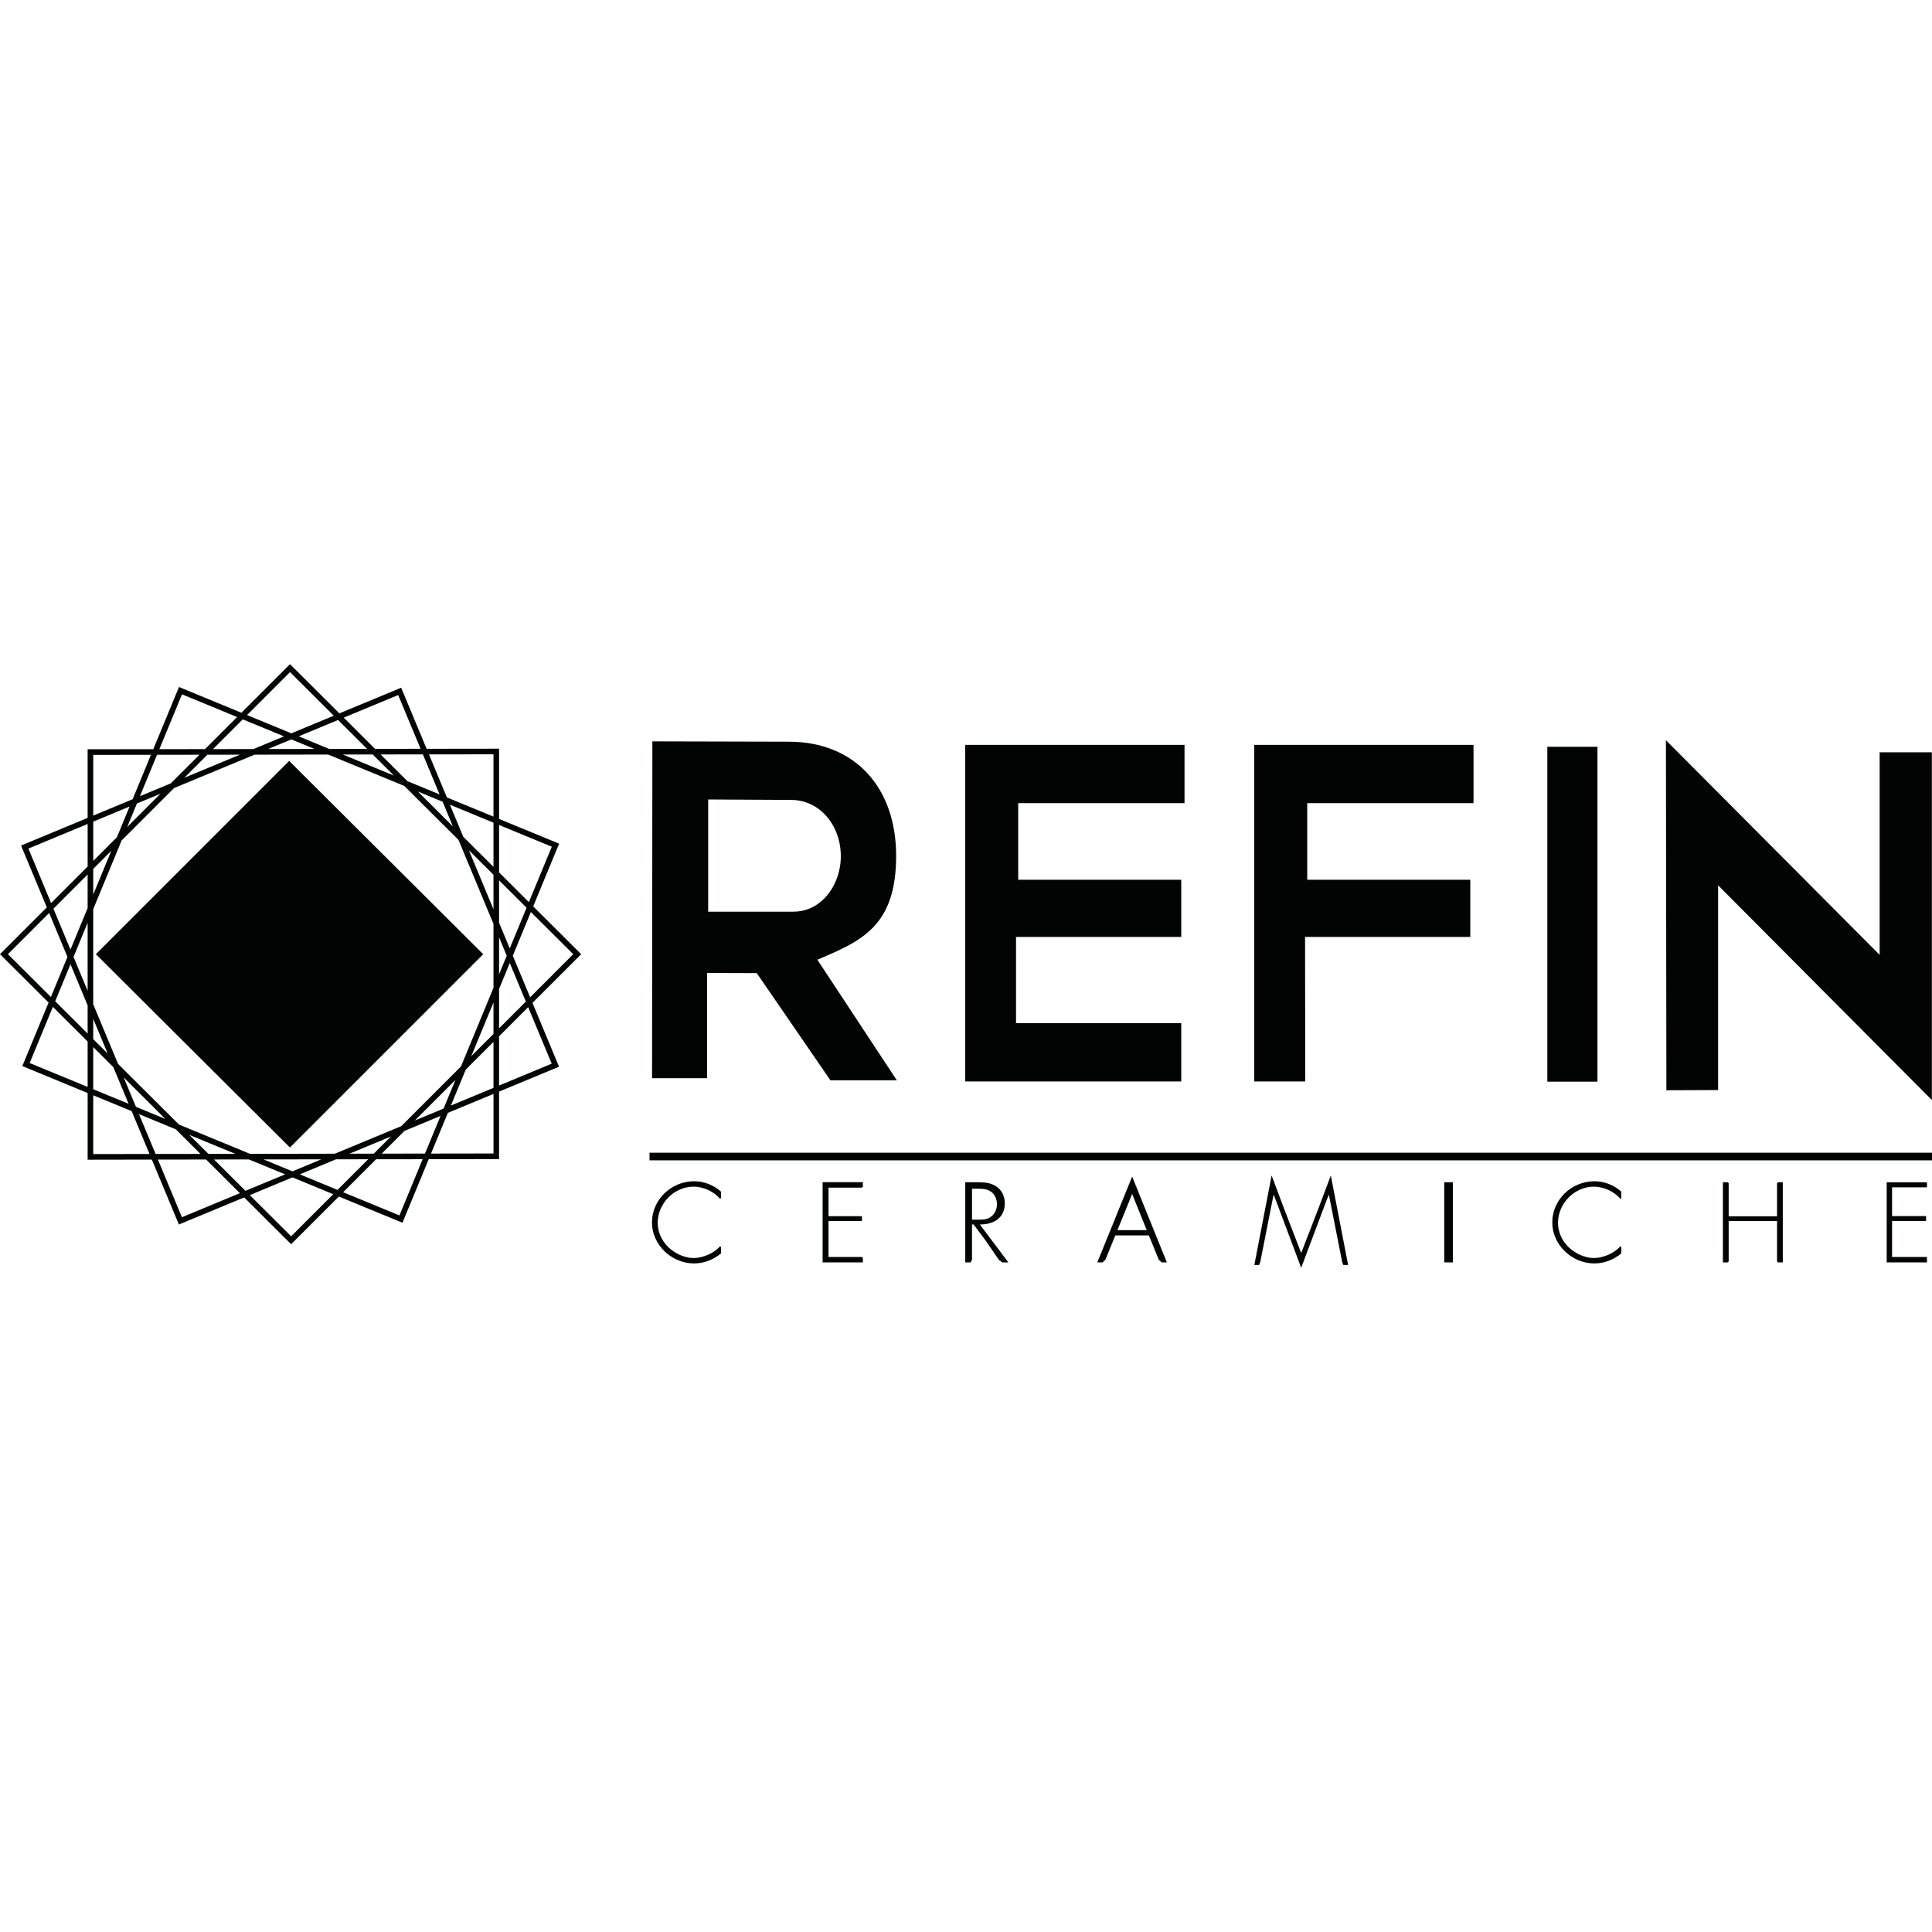 <?xml version="1.0" encoding="utf-8"?>
<!-- Generator: Adobe Illustrator 16.0.3, SVG Export Plug-In . SVG Version: 6.00 Build 0)  -->
<!DOCTYPE svg PUBLIC "-//W3C//DTD SVG 1.1//EN" "http://www.w3.org/Graphics/SVG/1.1/DTD/svg11.dtd">
<svg version="1.1" id="Vrstva_3" xmlns="http://www.w3.org/2000/svg" xmlns:xlink="http://www.w3.org/1999/xlink" x="0px" y="0px"
	 width="500px" height="500px" viewBox="0 0 500 500" enable-background="new 0 0 500 500" xml:space="preserve">
<path fill="#020303" d="M137.199,258.1l-4.485-10.761l4.674-11.313l10.963,10.922L137.199,258.1z M142.777,275.279l-13.617,5.655
	v-12.745l7.529-7.528L142.777,275.279z M129.16,255.933l2.771-6.699l4.159,9.979l-6.93,6.925V255.933z M129.16,242.585l1.98,4.758
	l-1.98,4.79V242.585z M129.16,227.832l7.117,7.083l-4.354,10.531l-2.763-6.634V227.832z M129.16,213.508l13.644,5.616l-5.928,14.345
	l-7.716-7.686V213.508z M127.712,211.337l-12.061-4.97l-4.634-11.133l16.695-0.021V211.337z M127.712,224.336l-7.822-7.79
	l-3.45-8.285l11.272,4.646V224.336z M127.712,235.323l-6.363-15.278l6.363,6.34V235.323z M127.712,255.646l-8.409,20.351
	l-15.439,15.443l-17.203,7.137l-21.957,0.039l-18.396-7.585l-15.751-15.687l-6.43-15.436v-24.614l7.345-17.775l13.561-13.563
	l20.852-8.65l19.035-0.029l19.709,8.12l14.031,13.976l9.049,21.729v16.544H127.712z M127.712,267.587l-5.737,5.737l5.737-13.871
	V267.587z M127.712,281.537l-11.017,4.575l3.839-9.29l7.178-7.183V281.537z M127.712,298.519l-16.159,0.025l4.357-10.538
	l11.807-4.898v15.411H127.712z M107.374,289.979l10.482-10.48l-3.057,7.398L107.374,289.979z M109.986,298.544l-11.191,0.018
	l5.893-5.892l9.329-3.871L109.986,298.544z M103.376,314.551l-14.565-6.004l8.525-8.527l12.043-0.016L103.376,314.551z
	 M90.461,298.573l10.71-4.449l-4.438,4.442L90.461,298.573z M87.353,307.945l-9.765-4.026l9.364-3.89l8.33-0.014L87.353,307.945z
	 M75.345,319.954l-10.701-10.66l11.047-4.589l10.556,4.355L75.345,319.954z M68.214,300.059l14.935-0.021l-7.461,3.1L68.214,300.059
	z M55.392,300.076l9.027-0.014l9.372,3.859l-10.262,4.264L55.392,300.076z M47.081,315.017l-6.209-14.919l12.466-0.018l8.741,8.708
	L47.081,315.017z M48.998,293.708l11.913,4.912l-6.97,0.014L48.998,293.708z M35.974,288.34l9.519,3.922l6.39,6.369l-11.614,0.014
	L35.974,288.34z M24.128,298.67v-15.21l9.946,4.094l4.618,11.098L24.128,298.67z M32.016,278.842l10.788,10.75l-7.619-3.147
	L32.016,278.842z M24.128,270.984l5.199,5.181l3.958,9.498l-9.157-3.771V270.984z M24.128,263.679l3.744,8.984l-3.744-3.728V263.679
	z M24.128,224.868l4.67-4.671l-4.67,11.298V224.868z M24.128,212.64l9.41-3.907l-3.292,7.965l-6.114,6.114V212.64H24.128z
	 M24.128,195.363l14.942-0.021l-4.75,11.496l-10.188,4.234v-15.708H24.128z M41.53,205.417l-8.606,8.608l2.51-6.078L41.53,205.417z
	 M40.644,195.338l10.978-0.015l-7.409,7.406l-8,3.323L40.644,195.338z M47.105,179.694l14.264,5.877l-8.297,8.295l-11.833,0.018
	L47.105,179.694z M62.085,195.31l-14.366,5.963l5.953-5.953L62.085,195.31z M62.825,186.171l10.676,4.399l-7.903,3.283
	l-10.468,0.011L62.825,186.171z M75.06,173.936l11.327,11.285l-10.986,4.564l-11.464-4.726L75.06,173.936z M81.413,193.828
	l-12.018,0.018l6.002-2.494L81.413,193.828z M95.006,193.81l-9.799,0.015l-7.906-3.262l10.195-4.234L95.006,193.81z
	 M103.045,179.874l5.798,13.914l-11.783,0.018l-8.109-8.08L103.045,179.874z M101.943,200.72l-13.228-5.454l7.745-0.011
	L101.943,200.72z M114.544,207.48l2.661,6.391l-9.063-9.028L114.544,207.48z M113.755,205.585l-8.303-3.419l-6.938-6.915
	l10.931-0.014L113.755,205.585z M22.68,224.265l-9.456,9.458l-5.875-14.115l15.332-6.365V224.265z M22.68,235.007l-4.442,10.746
	l-4.408-10.584l8.85-8.852V235.007z M22.68,256.421l-3.651-8.769l3.651-8.845V256.421z M22.68,267.49l-8.394-8.36l3.956-9.583
	l4.438,10.652V267.49z M22.68,281.293l-15.005-6.182l6.008-14.535l8.997,8.963V281.293z M2.054,246.945l10.666-10.667l4.736,11.374
	l-4.284,10.366L2.054,246.945z M137.99,234.573l6.708-16.236l-15.538-6.404v-18.17l-18.753,0.025l-6.584-15.809l-15.994,6.638
	l-12.773-12.73l-12.57,12.572l-16.163-6.663l-6.65,16.092l-16.993,0.025v17.761l-17.231,7.151l6.668,16.006L0,246.948l12.573,12.515
	L5.781,275.9l16.899,6.968v17.262l16.618-0.028l7,16.807l16.891-7.012l12.16,12.109l12.347-12.342l16.463,6.777l6.794-16.443
	l18.208-0.029v-17.463l15.52-6.444l-6.878-16.512l12.606-12.604L137.99,234.573z M74.839,196.924l-50.024,50.024l50.001,49.806
	l0.217,0.222l50.024-50.028l-50.001-49.805L74.839,196.924z M305.709,264.802H262.95v-22.325h42.759v-14.797H263.51v-19.828h43.042
	V192.78h-56.755v87.096h55.912V264.802z M337.75,242.474h42.762v-14.797H338.31v-19.82h43.035V192.78h-56.748v87.096h13.2
	L337.75,242.474z M413.417,193.264h-12.971v86.672h12.971V193.264z M431.261,282.158l13.089-0.054h0.295v-52.981l54.821,55.065
	l0.499,0.502v-89.995h-13.514v52.425l-54.817-55.058l-0.495-0.502l0.122,90.307V282.158z M168.092,300.299H500v-1.981H168.092
	V300.299z M183.276,206.902l21.535,0.119c7.024,0.036,12.517,6.063,12.783,14.015c0.144,4.288-1.423,8.554-4.182,11.403
	c-2.215,2.292-4.996,3.502-8.042,3.502h-22.097v-29.038H183.276z M182.999,251.803l12.849,0.039l19.002,27.646l0.077,0.1h17.176
	l-20.57-31.215l0.014-0.007c11.385-4.822,20.373-8.629,20.373-26.871c0-17.904-10.854-29.501-27.651-29.541l-35.184-0.089h-0.25
	l-0.081,86.931v0.248h14.248v-27.24H182.999z M168.727,316.362c0,5.798,5.075,10.613,10.902,10.613c2.578,0,4.989-0.969,6.962-2.583
	v-1.816c-0.052,0.062-0.129,0.108-0.185,0.166v-0.27c-1.521,1.837-4.512,3.104-6.875,3.104c-2.417,0-4.863-1.18-6.571-2.809
	c-1.713-1.673-2.745-3.915-2.745-6.294c0-4.991,4.211-9.368,9.316-9.368c2.528,0,5.3,1.295,6.875,3.215v-0.287
	c0.056,0.057,0.133,0.111,0.185,0.172v-1.809c-1.86-1.707-4.41-2.69-6.934-2.69C173.716,305.702,168.727,310.481,168.727,316.362
	 M212.89,326.707h10.419v-1.234h-0.187v-0.162h-8.704v-9.325h8.483v-0.007h0.18v-1.238h-8.66v-7.377h8.705v-0.164h0.187v-1.246
	h-10.42v20.754H212.89z M251.557,307.637h0.813c1.148,0,2.49-0.051,3.538,0.444c1.414,0.628,2.099,2.095,2.099,3.57
	c0,1.173-0.445,2.354-1.389,3.114c-0.473,0.409-0.997,0.628-1.55,0.754c-0.646,0.114-1.32,0.136-2.002,0.136h-1.509V307.637z
	 M253.611,316.887c3.724,0.039,6.43-1.83,6.43-5.426c0-1.758-0.653-3.408-2.275-4.453c-1.521-1.016-3.322-1.043-5.145-1.043h-2.815
	v20.745h1.438v-0.19h0.111v-0.309h0.201v-9.328h0.403l2.935,3.918l0.079,0.107l3.656,5.3h0.197l0.229,0.309h0.129l0.136,0.19h1.65
	l-6.914-9.182L253.611,316.887z M293,309l3.771,9.361h-7.582L293,309z M283.979,326.71h1.399l0.076-0.187h0.158l0.125-0.305h0.258
	l2.652-6.502h8.672l2.652,6.502h0.262l0.122,0.305h0.158l0.076,0.187h1.396L293,304.49L283.979,326.71z M341.162,312.863
	l-4.417,11.418l-4.413-11.442l-3.236-8.626l-4.475,23.158h1.274l0.083-0.453h0.118l3.495-17.688h0.054l0.642,1.661l6.458,17.223
	l6.351-16.893l0.775-1.991h0.05l3.495,17.688h0.115l0.086,0.453h1.277l-4.478-23.158L341.162,312.863z M373.767,326.71h2.231
	v-20.749h-2.231V326.71z M401.724,316.362c0,5.798,5.074,10.613,10.897,10.613c2.58,0,4.991-0.969,6.964-2.583v-1.816
	c-0.054,0.062-0.129,0.108-0.187,0.166v-0.27c-1.521,1.837-4.506,3.104-6.875,3.104c-2.411,0-4.858-1.18-6.573-2.809
	c-1.708-1.673-2.741-3.915-2.741-6.294c0-4.991,4.212-9.368,9.314-9.368c2.526,0,5.303,1.295,6.875,3.215v-0.287
	c0.057,0.057,0.133,0.111,0.187,0.172v-1.809c-1.858-1.707-4.413-2.69-6.936-2.69C406.708,305.702,401.724,310.481,401.724,316.362
	 M460.044,306.146h-0.15v8.623h-12.512v-8.623h-0.154v-0.182h-1.342v20.742h1.342v-0.188h0.154v-10.512h12.512v10.512h0.15v0.188
	h1.342v-20.742h-1.342V306.146z M488.278,306.051v20.473v0.187h10.42v-0.187v-1.047v-0.173h-9.031v-9.321h8.798v-0.047v-1.195
	v-0.025h-8.798v-7.438h9.031v-0.072v-1.151v-0.086h-10.42V306.051z"/>
</svg>
